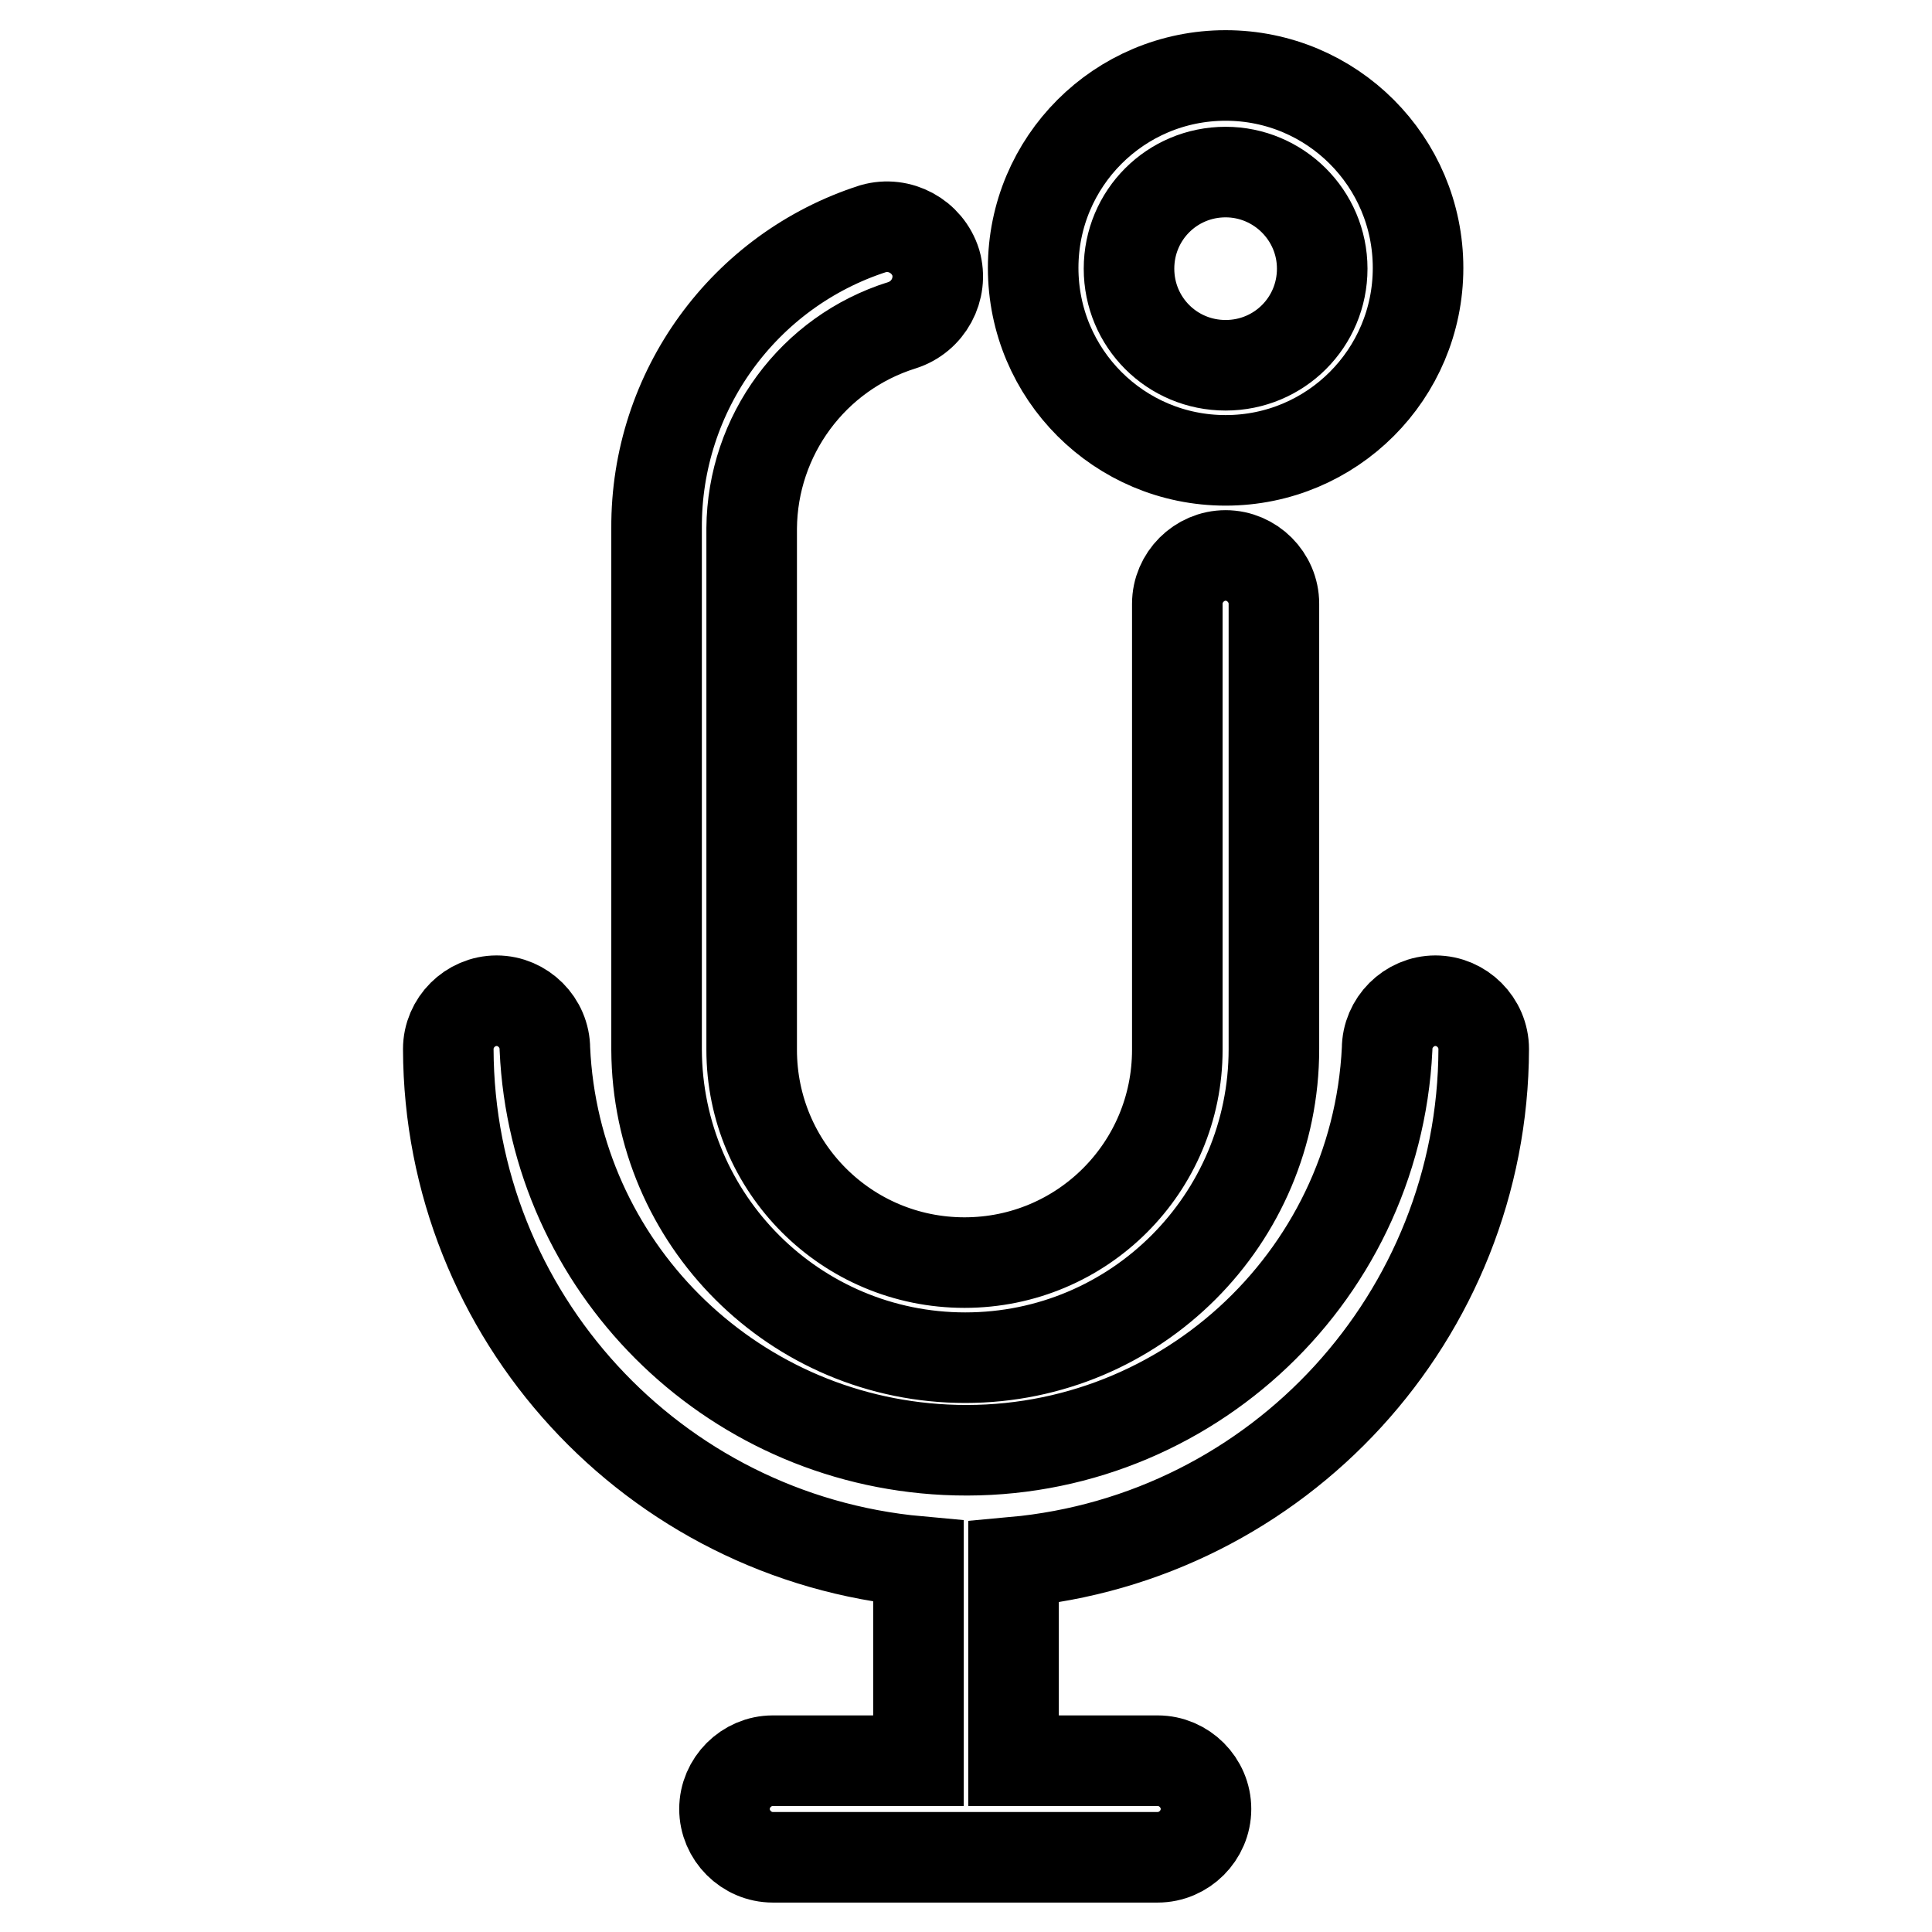 <?xml version="1.0" encoding="utf-8"?>
<!-- Svg Vector Icons : http://www.onlinewebfonts.com/icon -->
<!DOCTYPE svg PUBLIC "-//W3C//DTD SVG 1.1//EN" "http://www.w3.org/Graphics/SVG/1.1/DTD/svg11.dtd">
<svg version="1.1" xmlns="http://www.w3.org/2000/svg" xmlns:xlink="http://www.w3.org/1999/xlink" x="0px" y="0px" viewBox="0 0 256 256" enable-background="new 0 0 256 256" xml:space="preserve">
<g> <path stroke-width="12" fill-opacity="0" stroke="#000000"  d="M127.9,179.9c22.6,0,40.9-18.3,40.9-40.9l0,0V80c0-3.5-2.9-6.4-6.4-6.4s-6.4,2.9-6.4,6.4v59.1 c0,15.6-12.6,28.2-28.2,28.2s-28.2-12.6-28.2-28.2V70c0.1-12.3,8.1-23.2,19.9-26.9c3.5-1.1,5.5-4.8,4.5-8.3 c-1.1-3.5-4.8-5.5-8.3-4.5C98.6,35.8,86.9,51.8,87,70v69.1C87.1,161.7,105.4,179.9,127.9,179.9z M196.6,139c0-3.5-2.9-6.4-6.4-6.4 c-3.5,0-6.4,2.9-6.4,6.4c-1.5,30.8-27.7,54.6-58.5,53.1c-28.8-1.4-51.8-24.4-53.1-53.1c0-3.5-2.9-6.4-6.4-6.4 c-3.5,0-6.4,2.9-6.4,6.4c0.1,35.3,27.1,64.7,62.3,67.9v26.4h-19.3c-3.5,0-6.4,2.9-6.4,6.4c0,3.5,2.9,6.4,6.4,6.4h51 c3.5,0,6.4-2.9,6.4-6.4c0-3.5-2.9-6.4-6.4-6.4l0,0h-19.1V207C169.5,203.8,196.5,174.3,196.6,139L196.6,139z M162.4,61 c14.1,0,25.5-11.4,25.5-25.5c0-14.1-11.4-25.5-25.5-25.5c-14.1,0-25.5,11.4-25.5,25.5l0,0C136.9,49.6,148.3,61,162.4,61z  M162.4,22.8c7,0,12.8,5.7,12.8,12.8s-5.7,12.8-12.8,12.8s-12.8-5.7-12.8-12.8S155.3,22.8,162.4,22.8L162.4,22.8z"/></g>
</svg>
